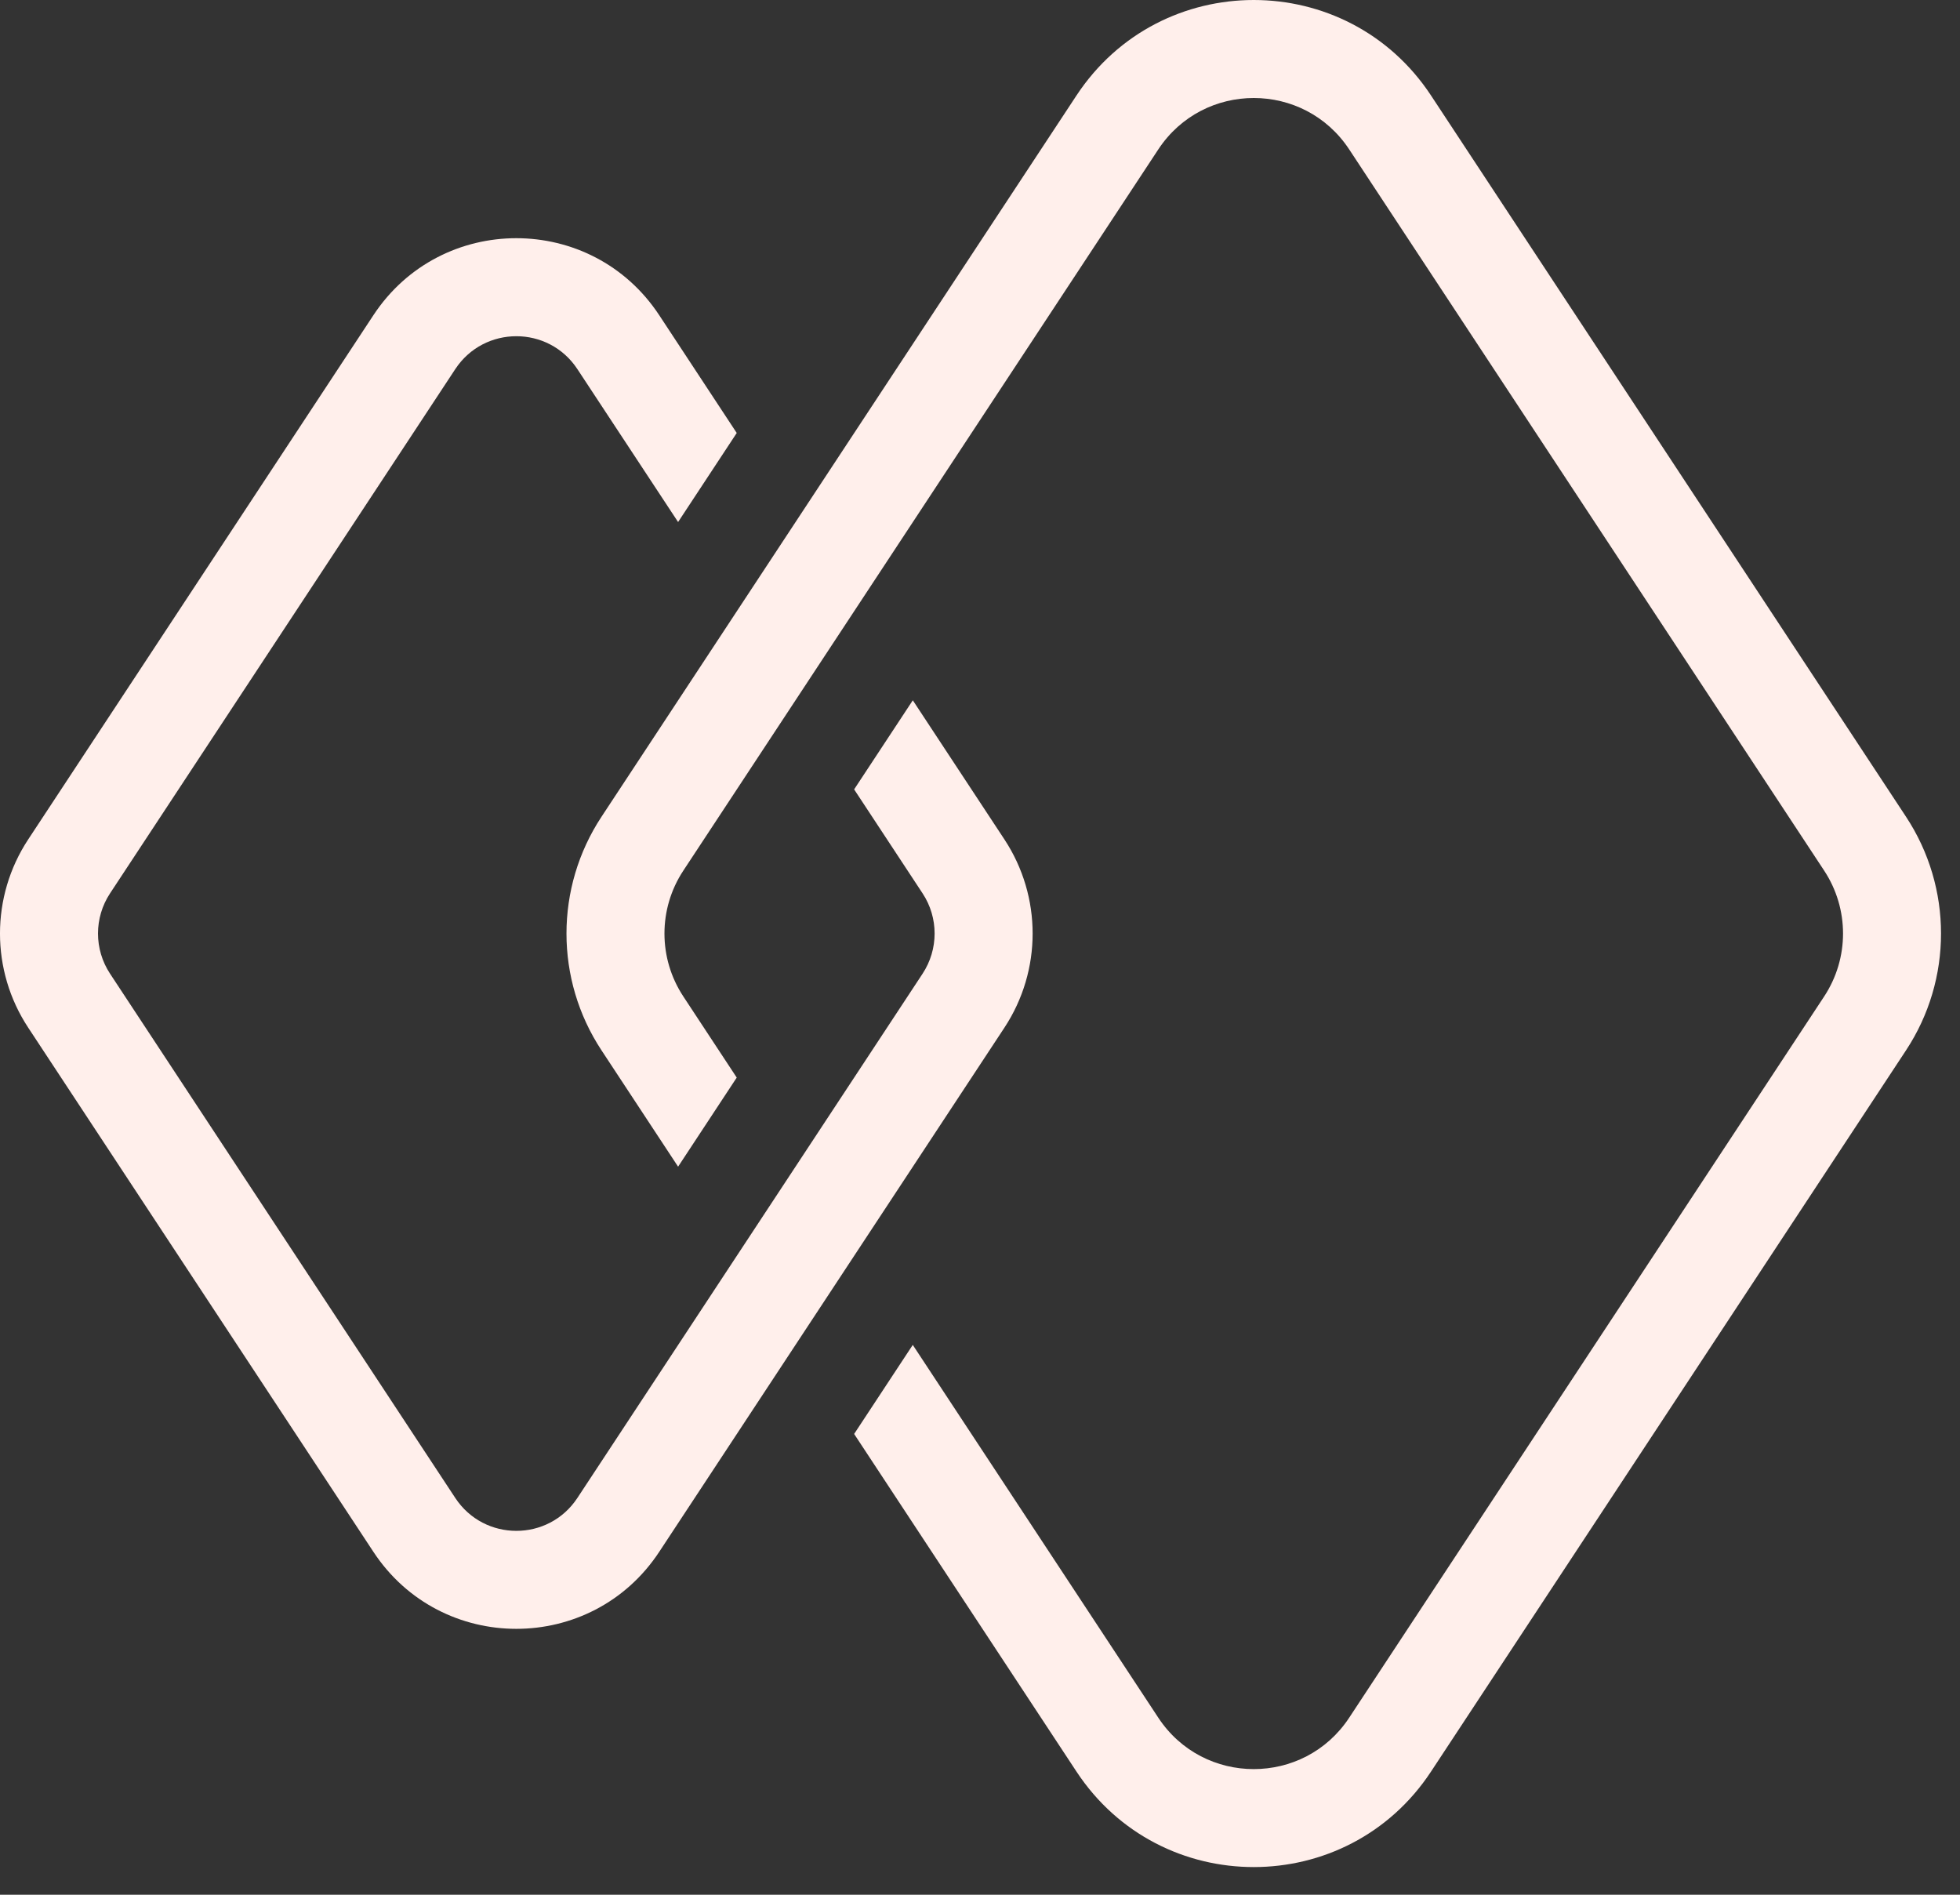 <?xml version="1.0" encoding="UTF-8"?>
<svg xmlns="http://www.w3.org/2000/svg" width="60" height="58" viewBox="0 0 60 58" fill="none">
  <rect x="0" y="0" width="60" height="58" fill="#333333" stroke="none"/>
  <path d="M11.431 9.648C13.501 6.506 18.11 6.506 20.18 9.648L22.553 13.254L20.758 15.98L17.675 11.299C16.791 9.956 14.822 9.957 13.937 11.299L3.369 27.346C2.877 28.092 2.877 29.06 3.369 29.806L13.937 45.854C14.822 47.197 16.791 47.197 17.675 45.854L28.242 29.806C28.733 29.06 28.734 28.092 28.242 27.346L26.147 24.164L27.943 21.437L30.748 25.696C31.899 27.444 31.899 29.709 30.748 31.457L20.18 47.504C18.11 50.646 13.501 50.646 11.431 47.504L0.863 31.457C-0.288 29.709 -0.288 27.444 0.863 25.696L11.431 9.648Z" fill="#FFEFEB"></path>
  <path d="M32.952 2.925C35.52 -0.975 41.24 -0.975 43.808 2.925L58.348 25.002C59.776 27.171 59.776 29.982 58.348 32.151L43.808 54.228C41.24 58.128 35.52 58.128 32.952 54.228L26.147 43.895L27.942 41.169L35.457 52.579C36.84 54.679 39.92 54.679 41.303 52.579L55.842 30.502C56.612 29.334 56.612 27.819 55.842 26.651L41.303 4.575C39.92 2.475 36.84 2.475 35.457 4.575L20.918 26.651C20.148 27.819 20.148 29.334 20.918 30.502L22.553 32.986L20.758 35.713L18.413 32.151C16.984 29.982 16.984 27.171 18.413 25.002L32.952 2.925Z" fill="#FFEFEB"></path>
</svg>
